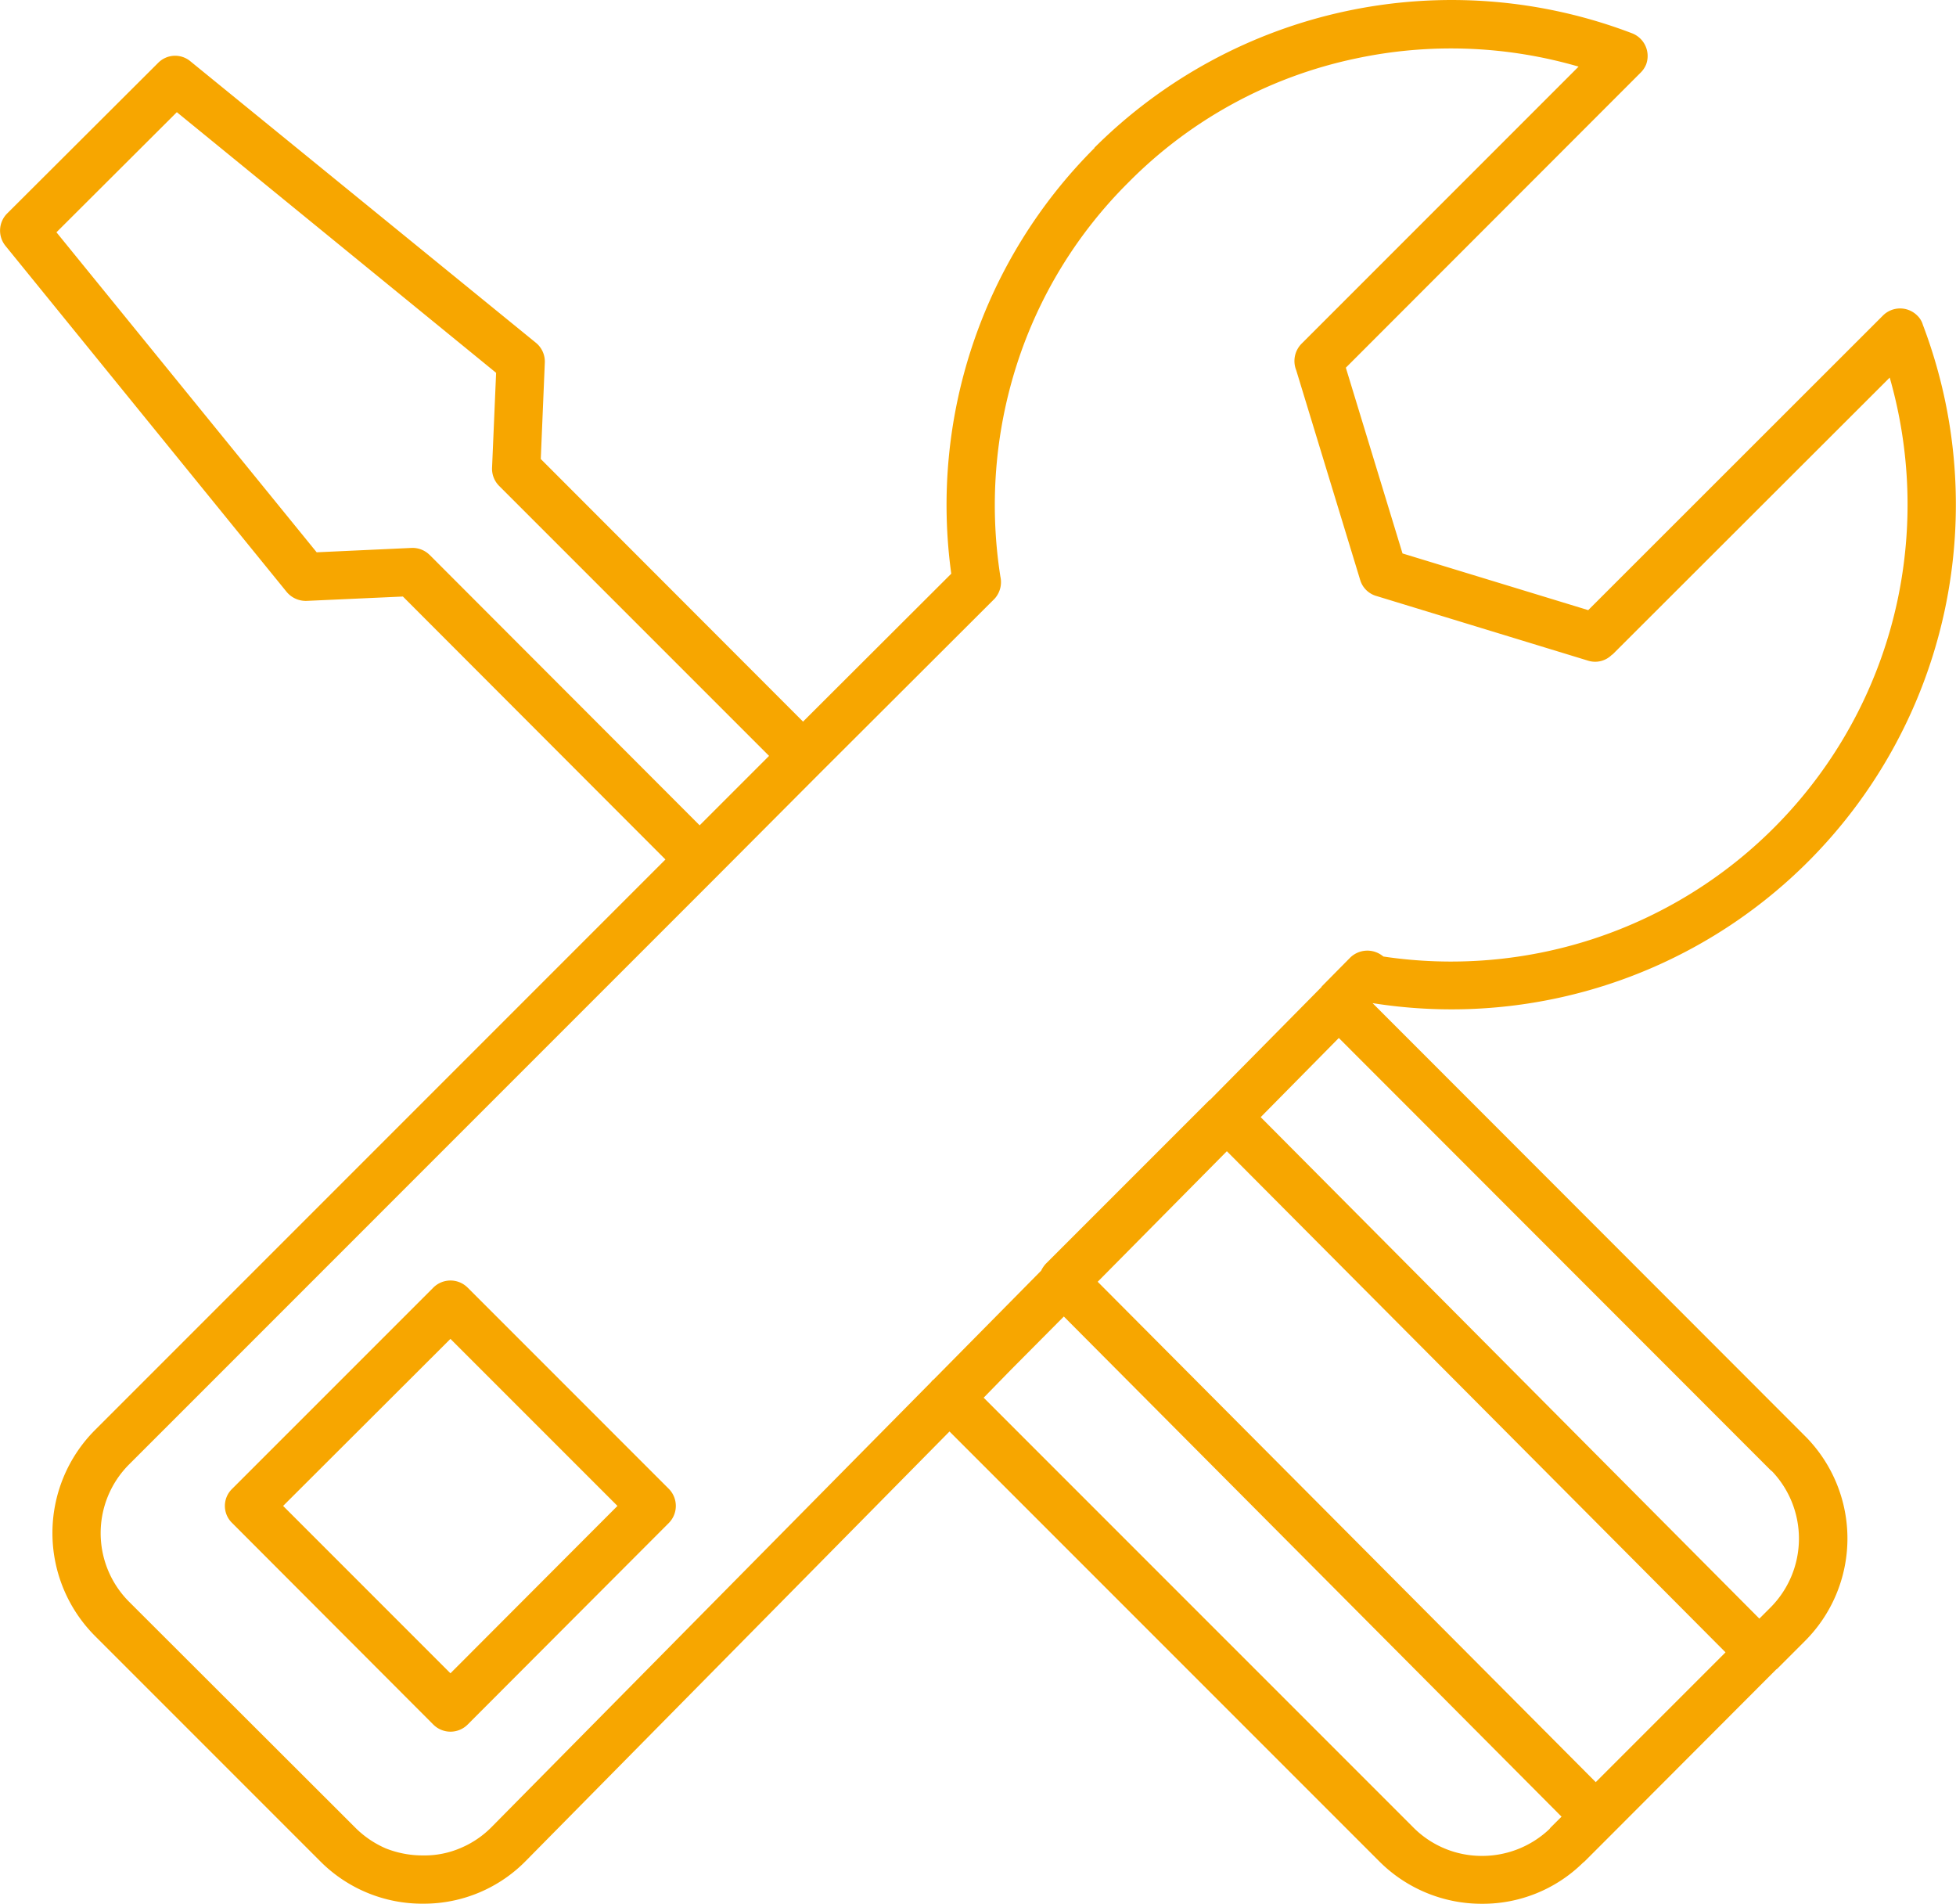 <svg xmlns="http://www.w3.org/2000/svg" width="61.088" height="59.452" viewBox="0 0 61.088 59.452">
  <g id="Group_6399" data-name="Group 6399" transform="translate(-389.703 -234.254)">
    <path id="Path_7172" data-name="Path 7172" d="M410.486,261.091l-8.2-8.211-3.005.136a.777.777,0,0,1-.628-.283l-8.777-10.8a.756.756,0,0,1,.053-1.016l4.713-4.7a.745.745,0,0,1,1.016-.042l10.788,8.787a.758.758,0,0,1,.272.618l-.126,3.006,8.191,8.2,4.629-4.619a15.751,15.751,0,0,1,4.472-13.291v-.011a15.8,15.8,0,0,1,16.789-3.572.76.76,0,0,1,.44.974.77.77,0,0,1-.178.262h0l-9.2,9.206,1.77,5.8,5.8,1.77,9.206-9.2a.758.758,0,0,1,1.068,0,.652.652,0,0,1,.178.293,15.8,15.8,0,0,1,.681,8.913,15.749,15.749,0,0,1-17.868,12.265h0l13.5,13.511.042.042a4.526,4.526,0,0,1-.042,6.368l-.869.869-.021.011-5.111,5.121-.88.88-.052.042a4.462,4.462,0,0,1-3.153,1.278,4.518,4.518,0,0,1-3.2-1.32l-13.427-13.427L406.14,292.344a4.463,4.463,0,0,1-3.215,1.351,4.49,4.49,0,0,1-3.216-1.32l-7.049-7.049a4.552,4.552,0,0,1,0-6.41h0l17.826-17.826Zm13.5,13.186L439.54,289.9l4.053-4.053L428.019,270.2l-4.032,4.074Zm14.485,16.7-15.543-15.616-1.645,1.655-.859.88,13.427,13.427a3.012,3.012,0,0,0,2.137.88,3.05,3.05,0,0,0,2.105-.838l.032-.042.346-.345Zm-16.255-17.041a.88.88,0,0,1,.147-.22l5.111-5.111h.011l3.488-3.53.01-.021.869-.88a.769.769,0,0,1,1.016-.084l.042.031a14.28,14.28,0,0,0,6.5-.534,14.253,14.253,0,0,0,9.552-10.578,14.389,14.389,0,0,0-.241-6.965l-8.662,8.651h-.011a.737.737,0,0,1-.744.189l-6.619-2.022h0a.739.739,0,0,1-.5-.492l-2-6.557a.768.768,0,0,1,.168-.828l8.651-8.651a14.262,14.262,0,0,0-6.965-.252,14.036,14.036,0,0,0-7.091,3.865v0a14.082,14.082,0,0,0-3.488,5.687,14.377,14.377,0,0,0-.513,6.63.773.773,0,0,1-.178.681l-.021.021-5.436,5.425-3.226,3.236-.01.01-18.349,18.35h0a3.033,3.033,0,0,0,0,4.273l7.049,7.038a3.07,3.07,0,0,0,.974.67,3.114,3.114,0,0,0,1.173.22,2.842,2.842,0,0,0,1.163-.23,2.981,2.981,0,0,0,.974-.66l13.72-13.888.042-.052.042-.032,3.352-3.393Zm6.86-4.8,15.574,15.658.356-.356a3.049,3.049,0,0,0,.042-4.242l-.042-.032-13.49-13.5-2.44,2.472Zm-30.531,12.139,5.226,5.226,5.216-5.226-5.216-5.216-5.226,5.216Zm4.693,6.829a.758.758,0,0,0,1.068,0l6.284-6.295a.759.759,0,0,0,0-1.068l-6.284-6.284a.758.758,0,0,0-1.068,0l-6.284,6.284a.74.74,0,0,0,0,1.068l6.284,6.295Zm-.115-36.522,8.431,8.442,2.168-2.168-8.442-8.442a.758.758,0,0,1-.209-.566l.126-2.953-9.971-8.138-3.76,3.75,8.127,9.992,2.953-.136a.757.757,0,0,1,.576.22Zm-7.478-15.417.01.011Z" transform="translate(0 0)" fill="#f7a600" fill-rule="evenodd"/>
  </g>
</svg>
